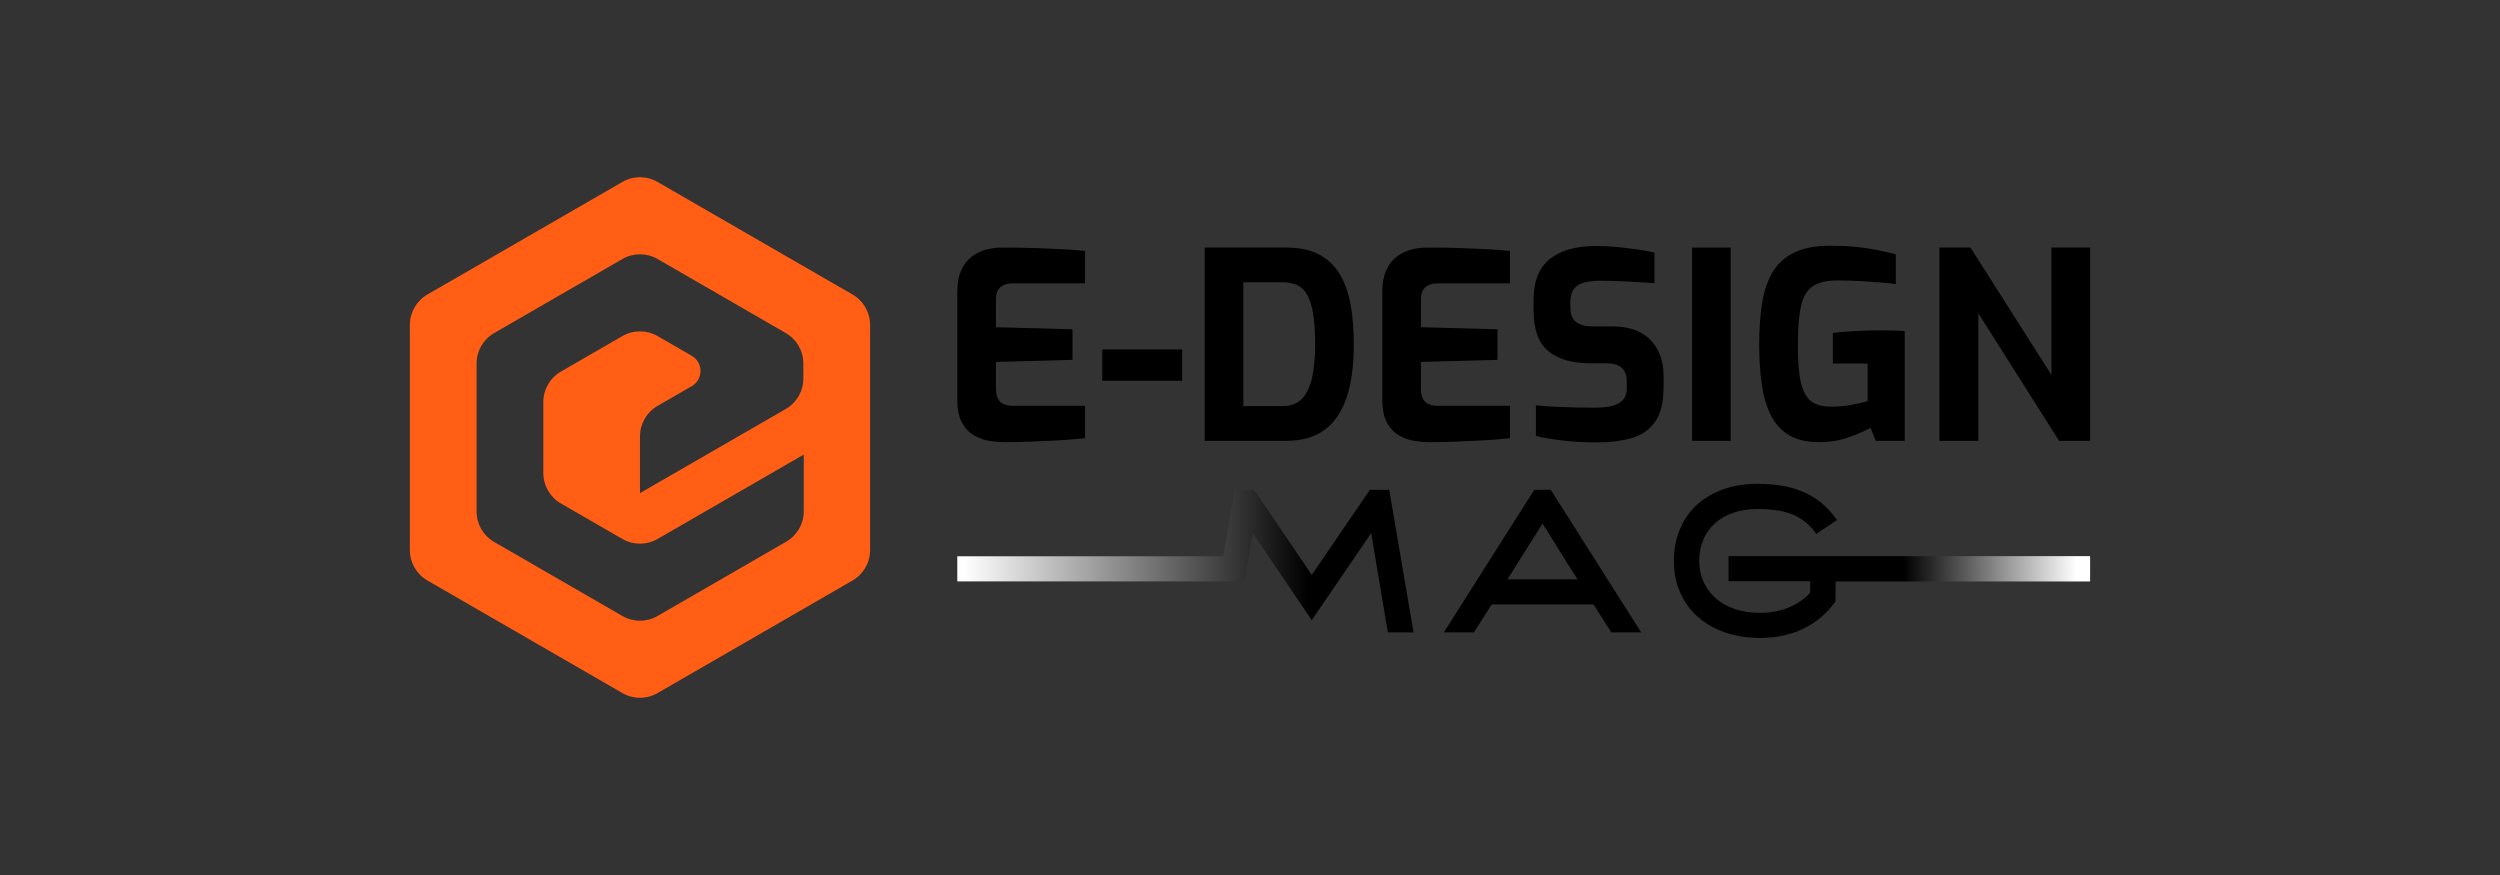 <?xml version="1.0" encoding="utf-8"?>
<!-- Generator: Adobe Illustrator 16.0.0, SVG Export Plug-In . SVG Version: 6.00 Build 0)  -->
<!DOCTYPE svg PUBLIC "-//W3C//DTD SVG 1.1//EN" "http://www.w3.org/Graphics/SVG/1.1/DTD/svg11.dtd">
<svg version="1.1" id="Calque_1" xmlns="http://www.w3.org/2000/svg" xmlns:xlink="http://www.w3.org/1999/xlink" x="0px" y="0px"
	 width="200px" height="70px" viewBox="0 0 200 70" enable-background="new 0 0 200 70" xml:space="preserve">
<rect x="0" y="0" width="200" height="70" fill="#333333" stroke="none"/>
<g>
	<path fill="#FF5E14" d="M49.795,14.554l-15.604,9.008c-0.867,0.501-1.402,1.427-1.402,2.43v18.017c0,1.002,0.535,1.928,1.402,2.429
		l15.604,9.009c0.868,0.502,1.938,0.502,2.806,0l15.604-9.009c0.867-0.501,1.402-1.427,1.402-2.429V25.992
		c0-1.002-0.535-1.929-1.402-2.43l-15.604-9.008C51.732,14.052,50.663,14.052,49.795,14.554z M62.899,43.333l-10.299,5.948
		c-0.867,0.502-1.938,0.502-2.806,0L39.53,43.354c-0.868-0.5-1.402-1.427-1.402-2.428V29.075c0-1.002,0.534-1.928,1.402-2.429
		l10.265-5.927c0.868-0.501,1.938-0.501,2.806,0l10.265,5.926c0.868,0.5,1.402,1.427,1.402,2.43v1.213
		c0,1.002-0.535,1.928-1.403,2.429l-11.666,6.731v-4.544c0-1.002,0.534-1.928,1.402-2.429l2.736-1.58
		c0.936-0.541,0.936-1.891,0-2.431l-2.736-1.58c-0.868-0.5-1.938-0.5-2.806,0l-4.924,2.843c-0.868,0.501-1.403,1.427-1.403,2.429
		l-0.001,5.689c0,1.002,0.535,1.929,1.402,2.429l4.926,2.845c0.868,0.5,1.938,0.5,2.806,0l11.701-6.754v4.54
		C64.302,41.907,63.768,42.831,62.899,43.333z"/>
	<g>
		<path d="M80.345,35.372c-0.335,0-0.717-0.03-1.148-0.093c-0.433-0.064-0.847-0.207-1.243-0.429
			c-0.397-0.223-0.727-0.56-0.981-1.013c-0.26-0.453-0.389-1.077-0.389-1.871v-8.63c0-0.682,0.105-1.253,0.314-1.713
			s0.487-0.822,0.836-1.087c0.348-0.264,0.731-0.453,1.148-0.564c0.419-0.112,0.829-0.167,1.232-0.167
			c1.045,0,1.97,0.013,2.77,0.041c0.801,0.028,1.522,0.06,2.164,0.094c0.64,0.035,1.225,0.081,1.755,0.136v2.592h-5.768
			c-0.433,0-0.768,0.104-1.004,0.313c-0.236,0.208-0.355,0.529-0.355,0.96v2.236l6.123,0.167v2.444l-6.123,0.167v2.131
			c0,0.363,0.061,0.645,0.178,0.847c0.118,0.202,0.279,0.341,0.481,0.417c0.2,0.077,0.413,0.116,0.637,0.116h5.831v2.591
			c-0.613,0.069-1.293,0.125-2.038,0.168c-0.745,0.041-1.499,0.076-2.257,0.104C81.748,35.359,81.026,35.372,80.345,35.372z"/>
		<path d="M88.181,30.461v-2.507h6.394v2.507H88.181z"/>
		<path d="M96.373,35.268V19.805h6.539c1.047,0,1.916,0.185,2.613,0.553c0.694,0.37,1.251,0.899,1.661,1.588
			c0.411,0.69,0.701,1.509,0.868,2.456c0.166,0.946,0.25,1.992,0.25,3.134c0,1.741-0.198,3.183-0.598,4.325
			c-0.395,1.143-0.99,1.996-1.785,2.56c-0.792,0.564-1.797,0.846-3.01,0.846H96.373z M99.465,32.488h3.136
			c0.639,0,1.149-0.184,1.524-0.553c0.376-0.369,0.651-0.923,0.827-1.662c0.172-0.738,0.261-1.651,0.261-2.737
			c0-1.003-0.059-1.829-0.17-2.476c-0.109-0.648-0.272-1.153-0.49-1.515c-0.215-0.362-0.486-0.613-0.814-0.753
			c-0.327-0.139-0.708-0.209-1.138-0.209h-3.136V32.488z"/>
		<path d="M114.343,35.372c-0.333,0-0.718-0.03-1.147-0.093c-0.433-0.064-0.846-0.207-1.245-0.429
			c-0.396-0.223-0.725-0.56-0.98-1.013c-0.259-0.453-0.387-1.077-0.387-1.871v-8.63c0-0.682,0.104-1.253,0.312-1.713
			c0.209-0.46,0.488-0.822,0.836-1.087c0.35-0.264,0.732-0.453,1.15-0.564c0.418-0.112,0.827-0.167,1.232-0.167
			c1.045,0,1.968,0.013,2.768,0.041c0.801,0.028,1.522,0.06,2.164,0.094c0.64,0.035,1.227,0.081,1.754,0.136v2.592h-5.765
			c-0.433,0-0.768,0.104-1.005,0.313c-0.236,0.208-0.354,0.529-0.354,0.96v2.236l6.123,0.167v2.444l-6.123,0.167v2.131
			c0,0.363,0.059,0.645,0.178,0.847c0.118,0.202,0.277,0.341,0.48,0.417c0.202,0.077,0.414,0.116,0.637,0.116h5.829v2.591
			c-0.612,0.069-1.293,0.125-2.037,0.168c-0.747,0.041-1.496,0.076-2.255,0.104C115.746,35.359,115.025,35.372,114.343,35.372z"/>
		<path d="M127.717,35.393c-0.401,0-0.817-0.01-1.241-0.03c-0.427-0.021-0.856-0.057-1.297-0.104
			c-0.439-0.049-0.853-0.104-1.243-0.167c-0.39-0.062-0.745-0.136-1.065-0.22v-2.445c0.417,0.042,0.892,0.077,1.419,0.104
			c0.531,0.028,1.082,0.049,1.652,0.063c0.571,0.014,1.115,0.021,1.628,0.021c0.532,0,0.987-0.046,1.372-0.136
			c0.382-0.091,0.678-0.251,0.887-0.481c0.209-0.229,0.314-0.546,0.314-0.951v-0.564c0-0.46-0.139-0.812-0.407-1.055
			c-0.275-0.245-0.66-0.366-1.16-0.366h-1.318c-1.477,0-2.608-0.324-3.396-0.972c-0.786-0.647-1.179-1.751-1.179-3.312v-0.753
			c0-1.503,0.433-2.604,1.297-3.301c0.862-0.697,2.096-1.045,3.696-1.045c0.573,0,1.142,0.029,1.705,0.083
			c0.564,0.056,1.106,0.123,1.63,0.199c0.523,0.076,0.97,0.156,1.347,0.24v2.445c-0.64-0.042-1.354-0.083-2.142-0.125
			c-0.788-0.042-1.516-0.063-2.184-0.063c-0.475,0-0.896,0.045-1.265,0.135c-0.37,0.091-0.651,0.261-0.846,0.512
			c-0.194,0.251-0.294,0.605-0.294,1.066v0.417c0,0.542,0.153,0.933,0.459,1.171c0.309,0.236,0.762,0.355,1.359,0.355h1.526
			c0.934,0,1.703,0.17,2.309,0.511c0.606,0.342,1.06,0.812,1.357,1.411c0.302,0.599,0.45,1.281,0.45,2.048v0.878
			c0,1.211-0.228,2.138-0.68,2.778c-0.453,0.642-1.078,1.076-1.879,1.307C129.727,35.279,128.792,35.393,127.717,35.393z"/>
		<path d="M135.366,35.268V19.805h3.092v15.462H135.366z"/>
		<path d="M145.521,35.372c-0.977,0-1.773-0.184-2.392-0.554c-0.62-0.368-1.104-0.897-1.452-1.588
			c-0.35-0.689-0.594-1.514-0.734-2.476c-0.139-0.961-0.207-2.034-0.207-3.218c0-1.24,0.081-2.348,0.24-3.323
			c0.157-0.975,0.444-1.8,0.856-2.476c0.409-0.676,0.988-1.191,1.735-1.546c0.743-0.356,1.7-0.533,2.873-0.533
			c0.71,0,1.361,0.028,1.953,0.084c0.594,0.056,1.152,0.136,1.682,0.24s1.06,0.227,1.589,0.365v2.383
			c-0.292-0.042-0.681-0.084-1.171-0.125c-0.486-0.042-1.03-0.081-1.63-0.115c-0.598-0.035-1.219-0.053-1.857-0.053
			c-0.88,0-1.546,0.156-1.996,0.47c-0.453,0.313-0.766,0.843-0.932,1.589c-0.167,0.745-0.25,1.765-0.25,3.062
			c0,1.002,0.046,1.825,0.135,2.465c0.091,0.642,0.242,1.146,0.451,1.515c0.208,0.37,0.483,0.627,0.825,0.773
			c0.341,0.147,0.763,0.22,1.264,0.22c0.568,0,1.119-0.049,1.638-0.146c0.525-0.097,0.945-0.195,1.267-0.293v-3.009h-2.78v-2.445
			c0.294-0.041,0.642-0.076,1.047-0.104c0.403-0.028,0.825-0.052,1.264-0.073c0.438-0.021,0.858-0.031,1.264-0.031
			c0.447,0,0.847,0.003,1.202,0.01c0.354,0.008,0.679,0.025,0.972,0.052v8.776h-2.32l-0.418-1.045
			c-0.403,0.238-0.977,0.488-1.713,0.753C147.184,35.24,146.385,35.372,145.521,35.372z"/>
		<path d="M155.153,35.268V19.805h2.486l6.479,10.197V19.805h3.093v15.462h-2.484l-6.458-10.198v10.198H155.153z"/>
	</g>
	<path fill="none" d="M120.595,46.346h5.607c-0.244-0.379-0.473-0.738-0.688-1.078c-0.216-0.339-0.43-0.681-0.643-1.029
		c-0.215-0.35-0.443-0.714-0.684-1.093c-0.237-0.38-0.503-0.799-0.79-1.262L120.595,46.346z"/>
	<path d="M122.741,39.186l-7.235,11.405h2.408l1.424-2.237h8.141l1.424,2.237h2.391l-7.234-11.405H122.741z M124.872,44.238
		c0.213,0.349,0.427,0.69,0.643,1.029c0.215,0.34,0.443,0.699,0.688,1.078h-5.607l2.804-4.462c0.287,0.463,0.553,0.882,0.79,1.262
		C124.429,43.524,124.657,43.889,124.872,44.238z"/>
	<linearGradient id="SVGID_1_" gradientUnits="userSpaceOnUse" x1="68.145" y1="44.889" x2="104.647" y2="44.889">
		<stop  offset="0.246" style="stop-color:#FFFFFF"/>
		<stop  offset="1" style="stop-color:#000000"/>
	</linearGradient>
	<polygon fill="url(#SVGID_1_)" points="111.138,39.186 109.59,39.186 104.941,45.992 100.329,39.186 98.78,39.186 97.87,44.501 
		76.583,44.501 76.583,46.51 97.527,46.51 97.64,46.51 99.563,46.51 99.908,44.501 100.224,42.665 104.941,49.609 109.694,42.648 
		111.028,50.591 113.084,50.591 	"/>
	<linearGradient id="SVGID_2_" gradientUnits="userSpaceOnUse" x1="152.267" y1="44.805" x2="170.659" y2="44.694">
		<stop  offset="0" style="stop-color:#000000"/>
		<stop  offset="0.754" style="stop-color:#FFFFFF"/>
	</linearGradient>
	<path fill="url(#SVGID_2_)" d="M167.211,44.491h-20.342h-1.286h-7.301v2.006h6.531v0.915c-0.429,0.486-0.992,0.878-1.685,1.173
		c-0.697,0.295-1.474,0.442-2.332,0.442c-0.724,0-1.387-0.099-1.985-0.298c-0.595-0.198-1.107-0.482-1.531-0.849
		c-0.422-0.369-0.753-0.807-0.99-1.316c-0.233-0.511-0.353-1.07-0.353-1.685c0-0.62,0.109-1.188,0.323-1.697
		c0.215-0.511,0.525-0.948,0.934-1.316c0.409-0.366,0.901-0.65,1.482-0.849c0.575-0.197,1.226-0.299,1.953-0.299
		c0.479,0,0.938,0.028,1.378,0.085c0.44,0.057,0.857,0.156,1.249,0.298c0.394,0.145,0.763,0.345,1.104,0.606
		c0.343,0.261,0.657,0.597,0.942,1.005l1.655-1.104c-0.388-0.563-0.814-1.03-1.278-1.404c-0.466-0.371-0.967-0.67-1.503-0.889
		c-0.536-0.22-1.101-0.376-1.694-0.467c-0.593-0.092-1.211-0.139-1.854-0.139c-1.033,0-1.963,0.147-2.791,0.444
		c-0.827,0.298-1.533,0.715-2.116,1.258c-0.58,0.541-1.027,1.192-1.34,1.954s-0.469,1.602-0.469,2.522
		c0,0.92,0.168,1.757,0.501,2.513c0.331,0.757,0.8,1.402,1.403,1.939c0.604,0.536,1.326,0.953,2.173,1.249
		c0.842,0.296,1.78,0.445,2.813,0.445c1.291,0,2.445-0.247,3.471-0.739c1.021-0.49,1.877-1.219,2.563-2.18l0.014-1.598h20.359
		V44.491z"/>
</g>
</svg>

